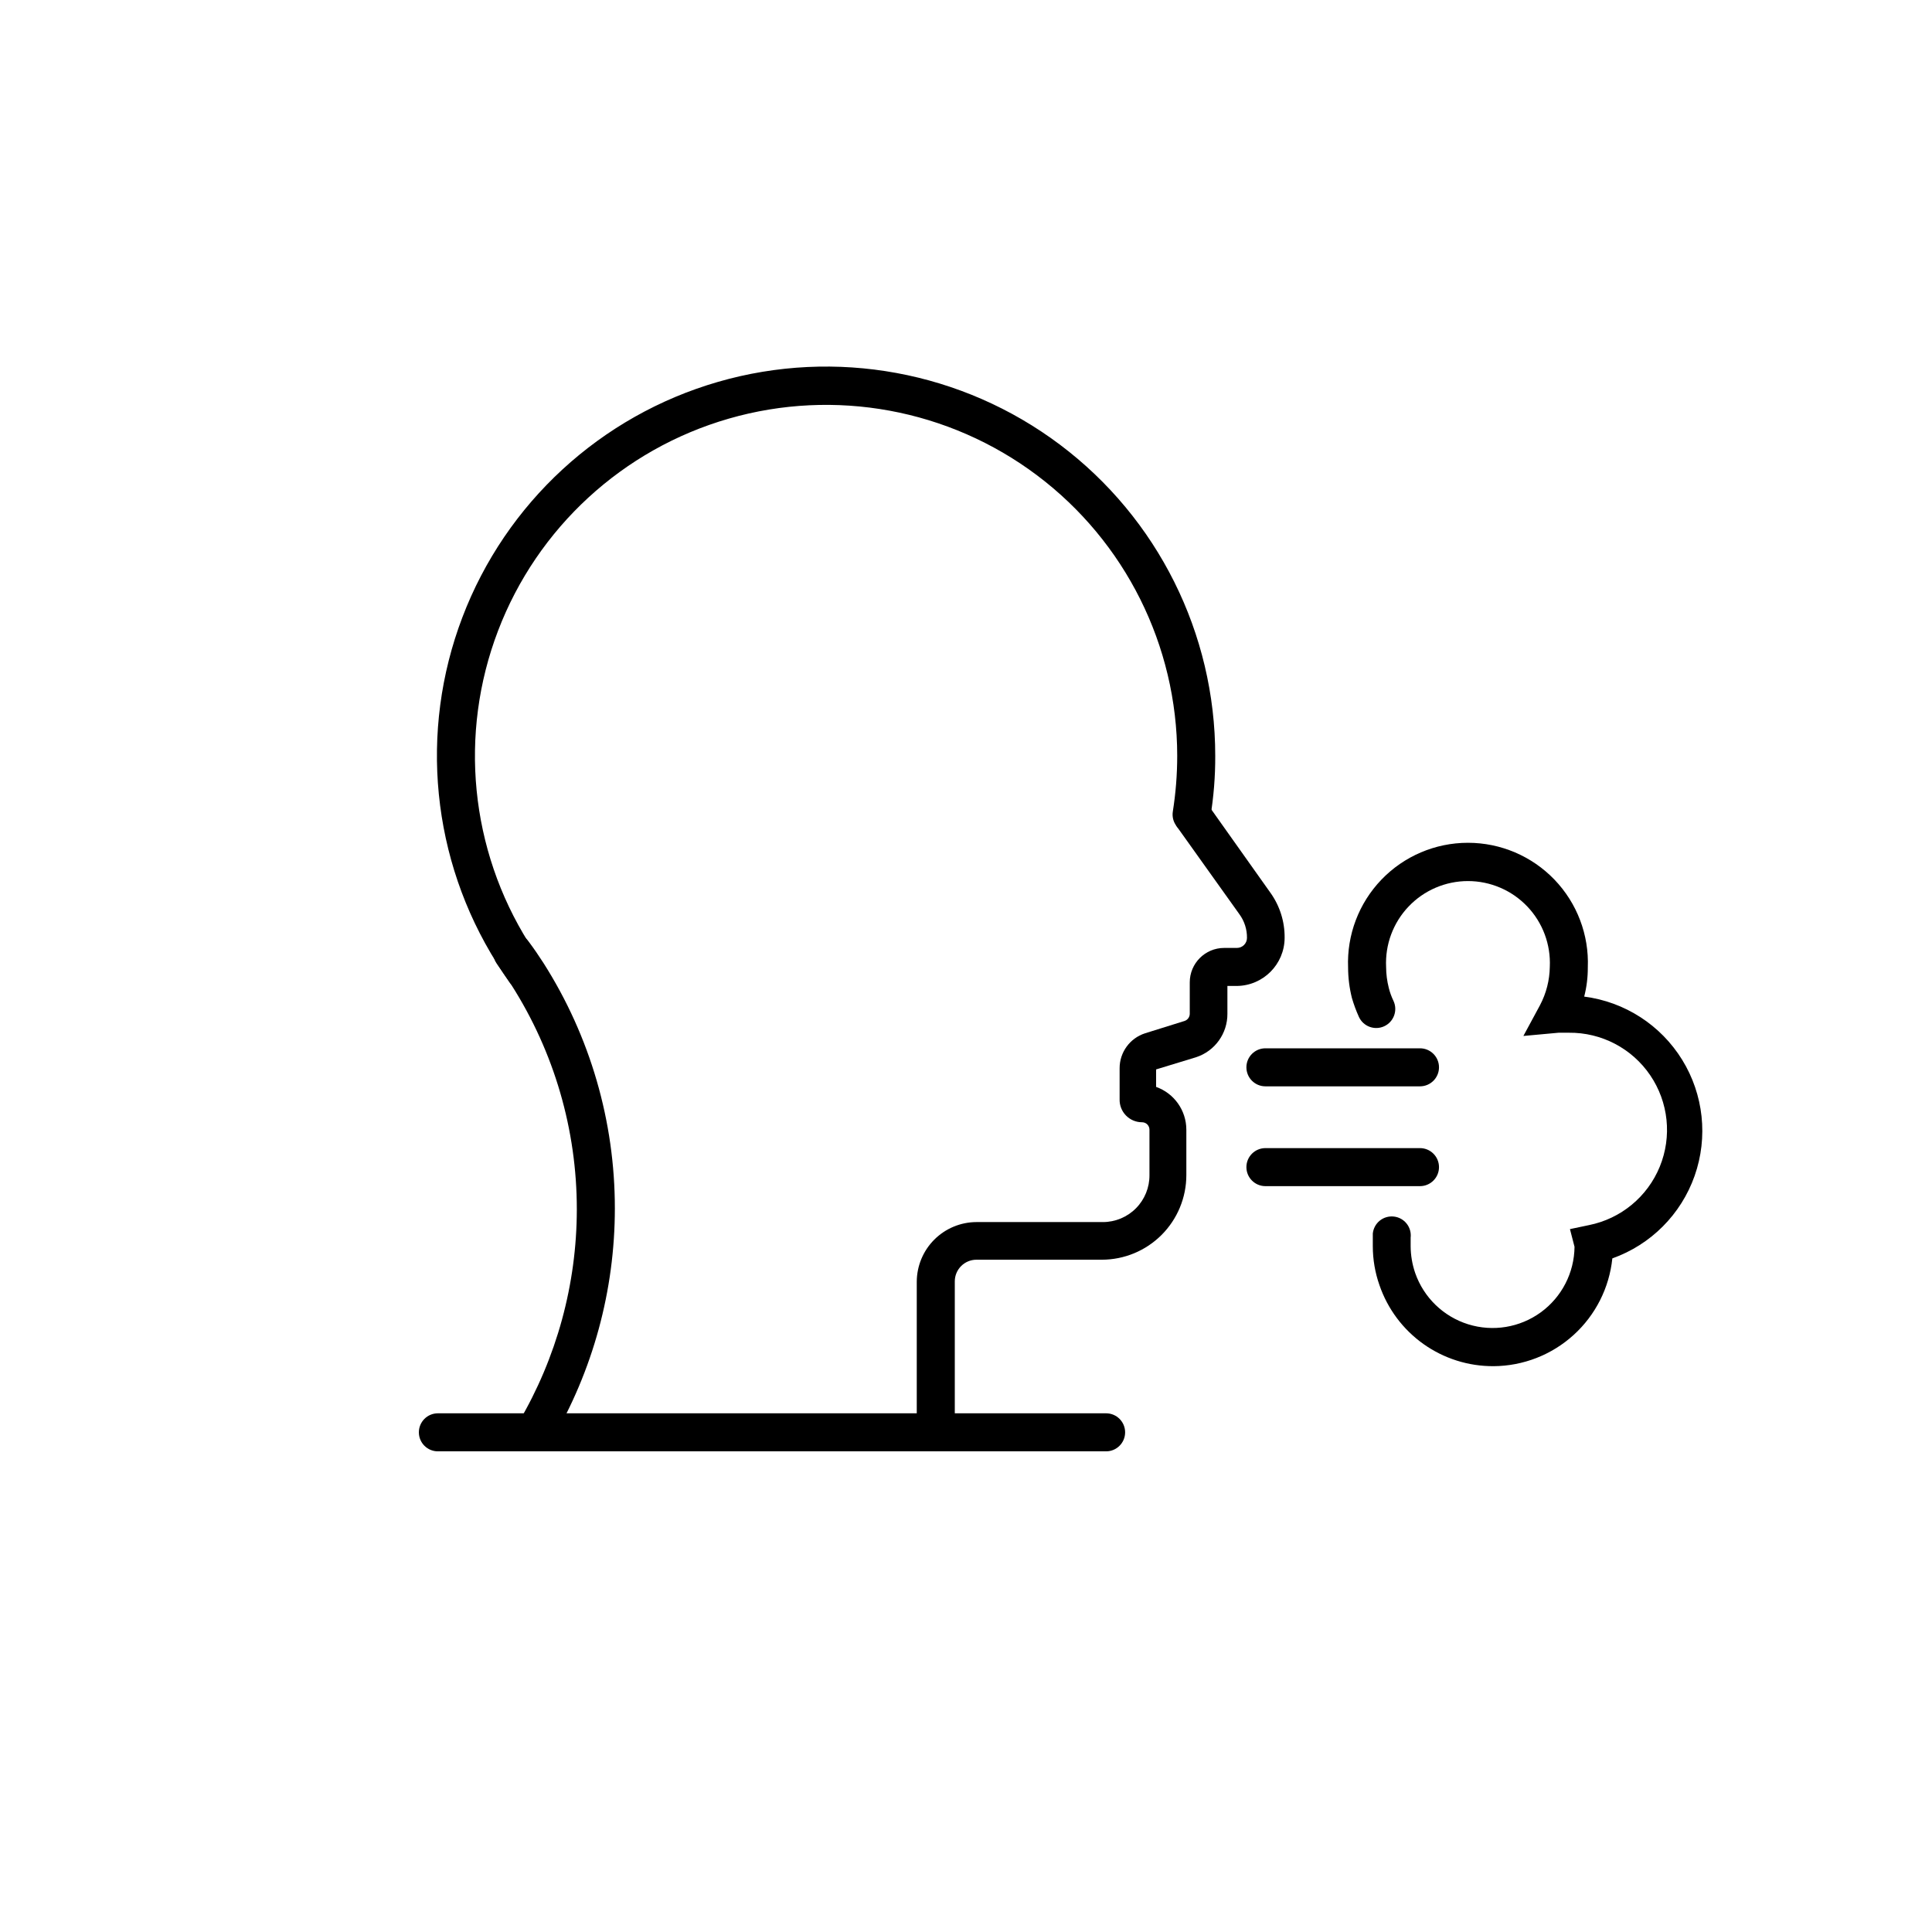 <?xml version="1.0" encoding="UTF-8"?>
<!-- Uploaded to: SVG Repo, www.svgrepo.com, Generator: SVG Repo Mixer Tools -->
<svg fill="#000000" width="800px" height="800px" version="1.1" viewBox="144 144 512 512" xmlns="http://www.w3.org/2000/svg">
 <g>
  <path d="m283.67 407c-1.602 0.016-3.117-0.73-4.078-2.016-1.379-1.883-2.688-3.797-3.93-5.742-17.277-27.422-20.656-61.375-9.121-91.664 11.531-30.289 36.633-53.395 67.773-62.387 31.141-8.988 64.695-2.816 90.598 16.664 25.902 19.484 41.137 50.012 41.137 82.422 0.027 5.484-0.414 10.961-1.309 16.375-0.438 2.734-3.004 4.602-5.742 4.18-1.324-0.211-2.512-0.938-3.297-2.027-0.785-1.086-1.105-2.441-0.887-3.766 0.773-4.883 1.16-9.82 1.16-14.762-0.023-29.227-13.781-56.746-37.145-74.309s-53.621-23.125-81.703-15.023c-28.082 8.102-50.727 28.926-61.145 56.234-10.422 27.305-7.406 57.922 8.141 82.672 1.109 1.664 2.266 3.426 3.477 5.039 1.672 2.227 1.219 5.383-1.008 7.055-0.836 0.648-1.859 1.02-2.922 1.055z"/>
  <path d="m285.73 528.62c-0.887-0.008-1.758-0.254-2.519-0.707-1.176-0.68-2.027-1.809-2.359-3.129-0.332-1.316-0.117-2.715 0.598-3.871 10.074-17.102 15.398-36.582 15.414-56.43 0.008-21.062-6.008-41.688-17.328-59.449l-0.453-0.602c-1.008-1.512-2.215-3.273-3.426-5.039-1.617-2.336-1.027-5.539 1.309-7.156 2.336-1.613 5.539-1.027 7.152 1.312 1.359 1.812 2.672 3.727 3.93 5.691 12.355 19.426 18.91 41.973 18.895 64.992 0 21.707-5.809 43.016-16.828 61.715-0.863 1.625-2.543 2.648-4.383 2.672z"/>
  <path d="m437.13 528.62h-177.09c-2.781 0-5.035-2.254-5.035-5.039 0-2.781 2.254-5.039 5.035-5.039h177.09c2.781 0 5.039 2.258 5.039 5.039 0 2.785-2.258 5.039-5.039 5.039z"/>
  <path d="m391.99 528.62c-2.781 0-5.039-2.254-5.039-5.039v-39.902c0.016-4.191 1.684-8.207 4.648-11.168 2.965-2.965 6.981-4.637 11.172-4.648h33.504c3.289 0 6.445-1.316 8.762-3.652 2.32-2.336 3.609-5.504 3.582-8.793v-12.043c0-1.082-0.879-1.965-1.965-1.965-1.613 0.004-3.156-0.652-4.277-1.809-1.121-1.16-1.723-2.727-1.668-4.336v-8.164c-0.008-4.227 2.723-7.977 6.75-9.27l10.48-3.273c0.816-0.281 1.363-1.051 1.359-1.914v-8.312c0-5.035 4.082-9.121 9.117-9.121h3.379c1.473 0 2.668-1.195 2.668-2.668 0.023-2.223-0.664-4.394-1.965-6.199l-16.828-23.578 8.211-5.844 16.73 23.578c2.531 3.5 3.875 7.723 3.828 12.043-0.027 7.008-5.688 12.691-12.695 12.746h-2.469v7.356c0.039 5.246-3.324 9.914-8.312 11.535l-10.582 3.227v4.637-0.004c4.801 1.707 8.008 6.246 8.012 11.336v12.043c0 5.945-2.363 11.648-6.566 15.852-4.207 4.207-9.906 6.566-15.855 6.566h-33.199c-3.172 0-5.742 2.574-5.742 5.746v39.902-0.004c0.027 1.355-0.492 2.664-1.441 3.629-0.945 0.969-2.246 1.512-3.598 1.512z"/>
  <path d="m520.31 431.89h-40.961c-2.781 0-5.039-2.258-5.039-5.039s2.258-5.039 5.039-5.039h40.961c2.781 0 5.039 2.258 5.039 5.039s-2.258 5.039-5.039 5.039z"/>
  <path d="m520.31 458.34h-40.961c-2.781 0-5.039-2.254-5.039-5.039 0-2.781 2.258-5.039 5.039-5.039h40.961c2.781 0 5.039 2.258 5.039 5.039 0 2.785-2.258 5.039-5.039 5.039z"/>
  <path d="m539.8 506.05c-6.648 0.035-13.145-2.019-18.566-5.867-5.422-3.852-9.5-9.305-11.66-15.594-1.168-3.32-1.766-6.812-1.766-10.328v-3.375-0.004c0.141-1.336 0.809-2.566 1.859-3.41 1.051-0.84 2.394-1.227 3.734-1.07 1.332 0.148 2.547 0.824 3.379 1.875 0.832 1.047 1.211 2.387 1.055 3.715v2.266 0.004c0.012 2.418 0.422 4.816 1.207 7.102 2.262 6.492 7.465 11.531 14.027 13.582 6.562 2.051 13.707 0.875 19.266-3.172 5.555-4.047 8.867-10.488 8.93-17.363l-1.211-4.684 5.039-1.059c8.457-1.695 15.504-7.516 18.77-15.5 3.266-7.984 2.312-17.074-2.535-24.211-4.848-7.137-12.949-11.367-21.574-11.273h-2.719l-9.32 0.855 4.434-8.211h-0.004c1.637-3.113 2.516-6.562 2.57-10.078 0.285-5.934-1.871-11.727-5.969-16.023-4.098-4.301-9.781-6.734-15.719-6.734-5.941 0-11.625 2.434-15.723 6.734-4.098 4.297-6.254 10.09-5.969 16.023 0.008 1.871 0.246 3.731 0.707 5.543 0.297 1.199 0.719 2.363 1.258 3.477 1.168 2.531 0.062 5.531-2.469 6.699s-5.531 0.062-6.699-2.469c-0.742-1.633-1.363-3.316-1.863-5.039-0.66-2.637-1-5.34-1.008-8.059-0.348-8.645 2.848-17.055 8.84-23.293 5.996-6.238 14.273-9.762 22.926-9.762 8.648 0 16.926 3.523 22.922 9.762 5.992 6.238 9.188 14.648 8.84 23.293 0.012 2.598-0.309 5.188-0.957 7.707 10.742 1.379 20.285 7.539 25.969 16.758 5.684 9.219 6.894 20.512 3.301 30.727s-11.609 18.262-21.812 21.891c-0.805 7.805-4.465 15.035-10.277 20.309-5.812 5.273-13.363 8.211-21.211 8.258z"/>
 </g>
</svg>
